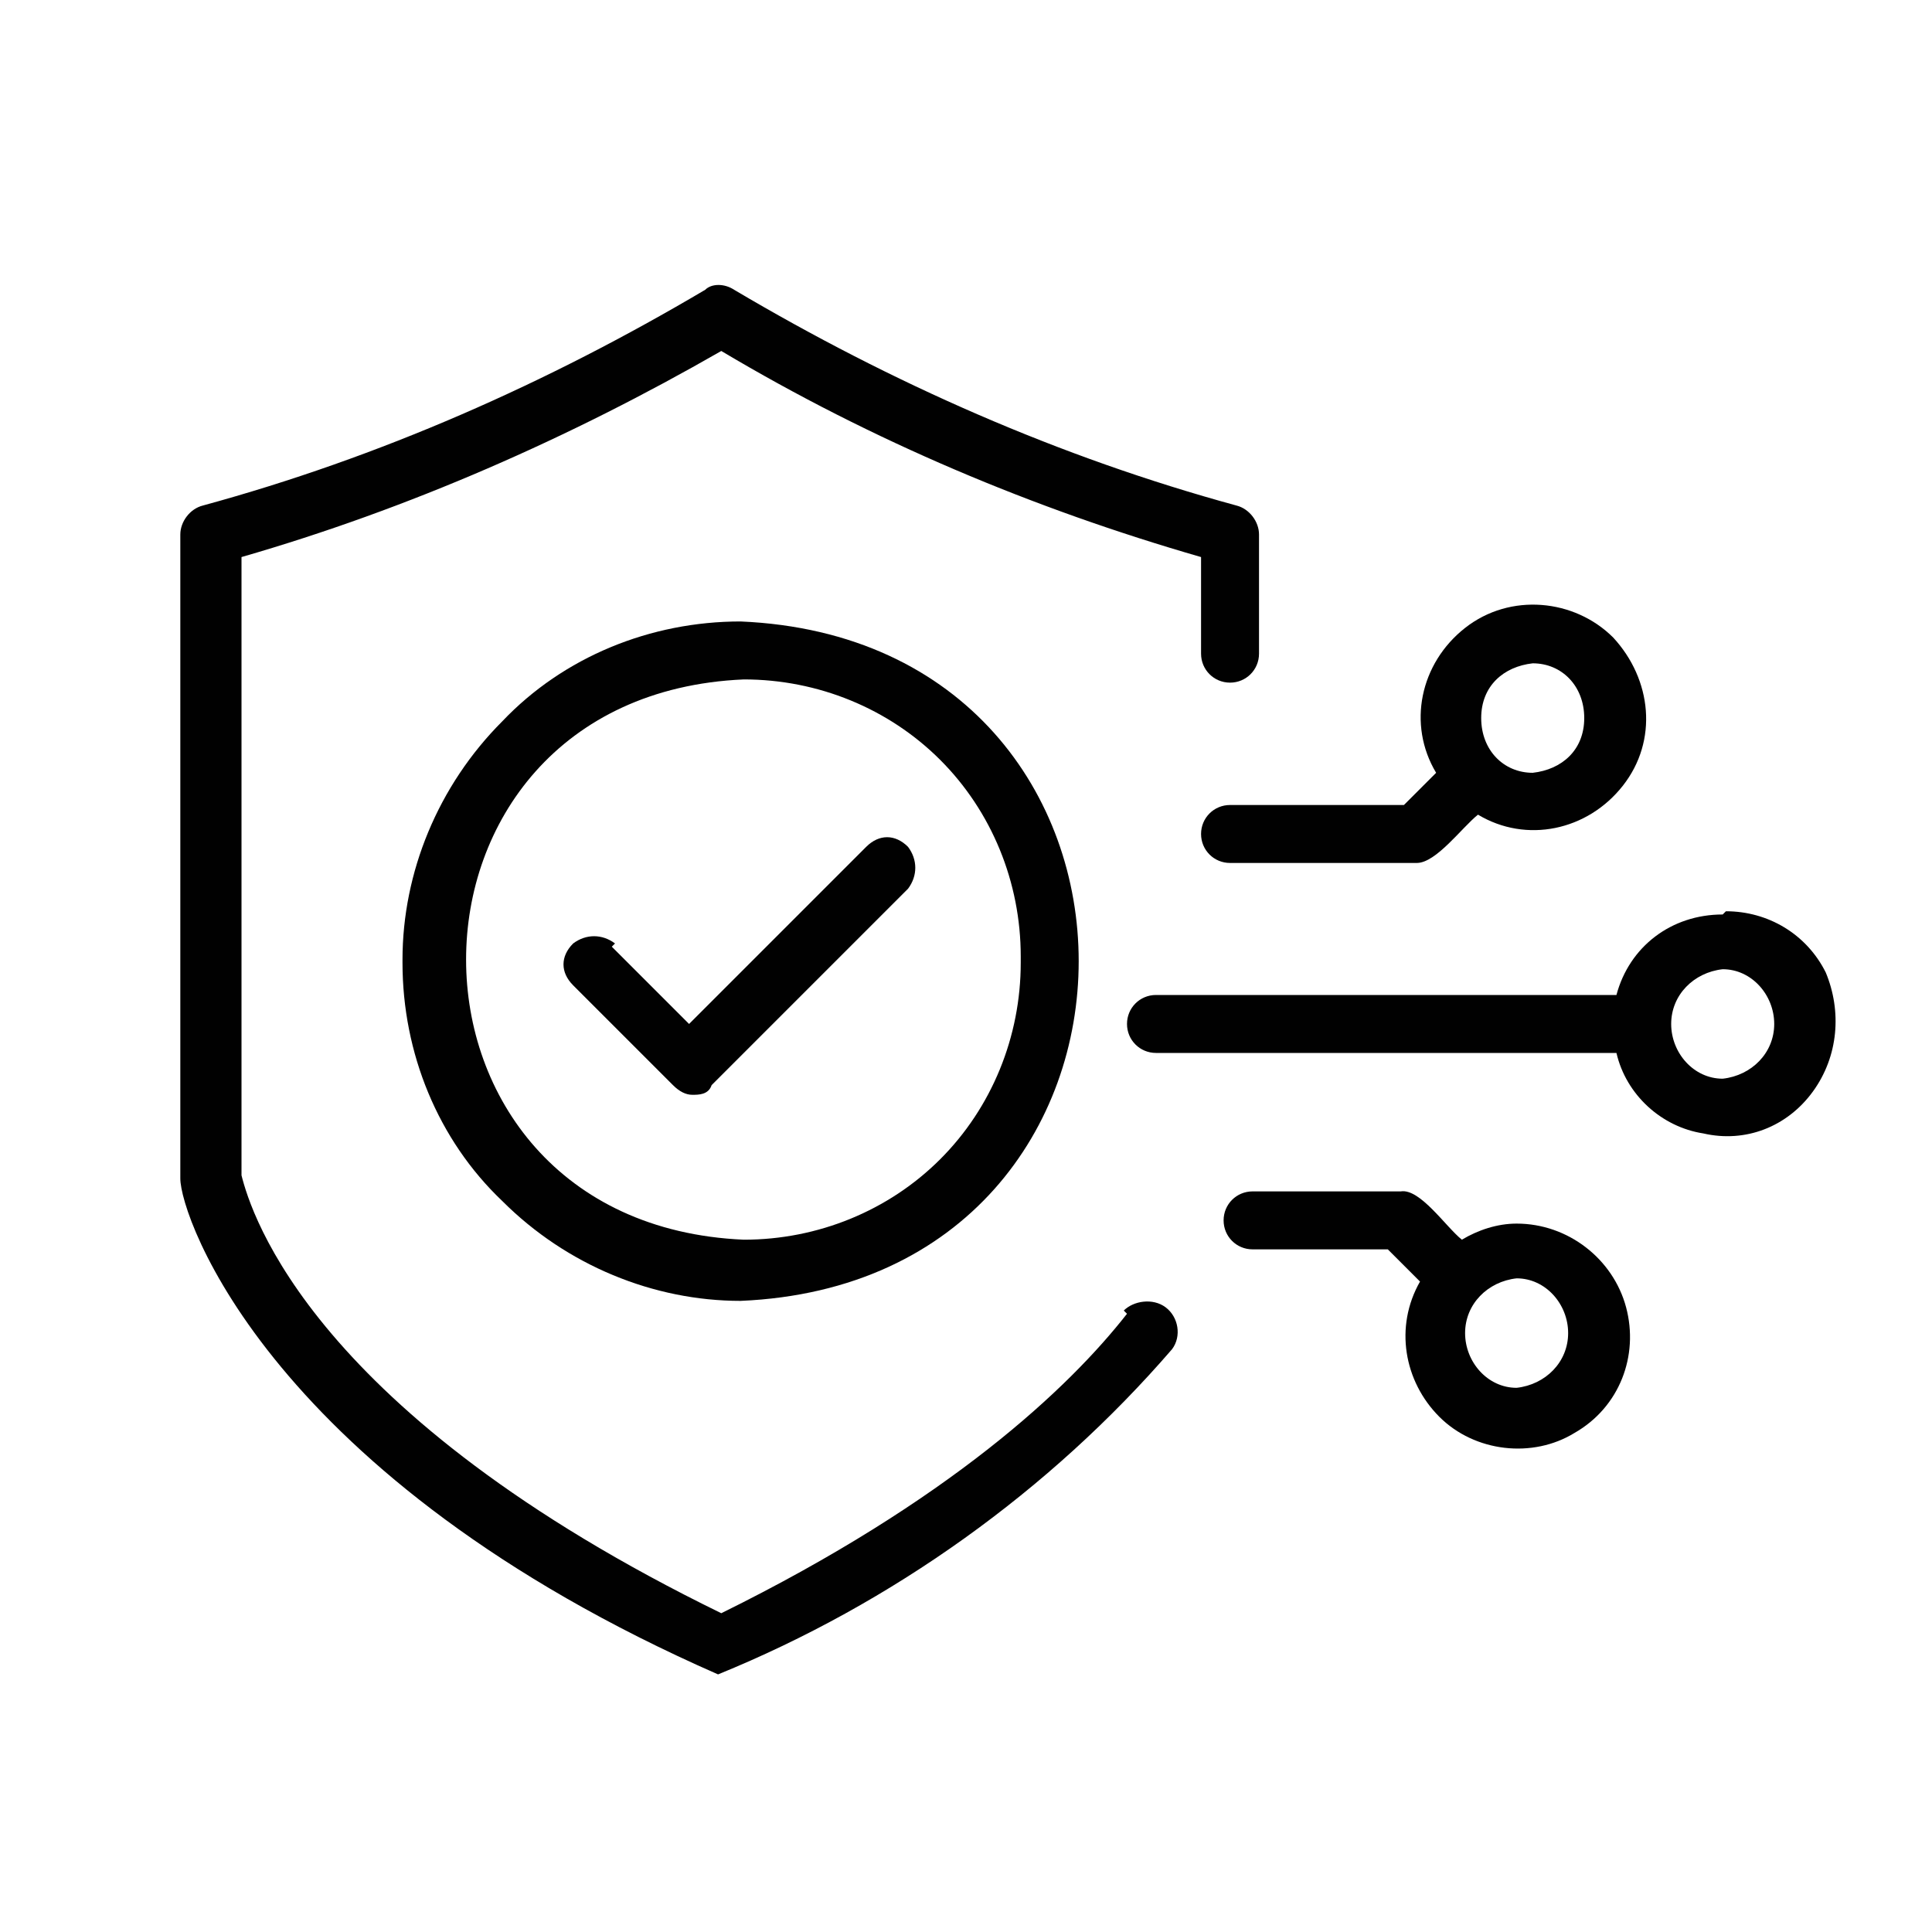 <?xml version="1.0" encoding="utf-8"?>
<svg xmlns="http://www.w3.org/2000/svg" id="Layer_1" version="1.1" viewBox="0 0 60 60">
  
  <defs>
    <style>
      .st0 {
        fill: #010101;
      }
    </style>
  </defs>
  <path class="st0" d="M35,40.8c-1.8,2.3-5.5,5.8-12.6,9.3-12.7-6.2-14.6-12.4-14.9-13.6,0-3.2,0-15.6,0-19.2,5.2-1.5,10.2-3.7,14.9-6.4,4.7,2.8,9.7,4.9,14.9,6.4v3c0,.5.4.9.9.9s.9-.4.9-.9v-3.7c0-.4-.3-.8-.7-.9-5.5-1.5-10.7-3.8-15.6-6.7-.3-.2-.7-.2-.9,0-4.9,2.9-10.1,5.2-15.6,6.7-.4.1-.7.5-.7.9q0,19.9,0,20c0,1.2,2.8,9.3,16.7,15.4h0c5.4-2.2,10.3-5.7,14.1-10.1.3-.4.2-1-.2-1.3-.4-.3-1-.2-1.3.1h0Z"/>
  <path class="st0" d="M38.2,25c-.5,0-.9.4-.9.9s.4.9.9.9h5.8c.6,0,1.4-1.1,1.9-1.5h0c1.5.9,3.4.5,4.5-.9,1.1-1.4.9-3.3-.3-4.6-1.2-1.2-3.2-1.4-4.6-.3-1.4,1.1-1.8,3-.9,4.5l-1,1h-5.4ZM47.6,20.6c.9,0,1.6.7,1.6,1.7s-.7,1.6-1.6,1.7c-.9,0-1.6-.7-1.6-1.7s.7-1.6,1.6-1.7Z"/>
  <path class="st0" d="M47.1,38c-.6,0-1.2.2-1.7.5-.5-.4-1.3-1.6-1.9-1.5h-4.6c-.5,0-.9.4-.9.9s.4.9.9.9h4.2l1,1c-.8,1.4-.5,3.1.6,4.2,1.1,1.1,2.9,1.3,4.2.5,1.4-.8,2-2.4,1.6-3.9-.4-1.5-1.8-2.6-3.4-2.6h0ZM47.1,43.1c-.9,0-1.6-.8-1.6-1.7s.7-1.6,1.6-1.7c.9,0,1.6.8,1.6,1.7,0,.9-.7,1.6-1.6,1.7Z"/>
  <path class="st0" d="M53.5,28.4c-1.6,0-2.9,1-3.3,2.5h-14.3c-.5,0-.9.4-.9.9s.4.9.9.9h14.3c.3,1.3,1.4,2.3,2.7,2.5,1.3.3,2.6-.2,3.4-1.3.8-1.1.9-2.5.4-3.7-.6-1.2-1.8-1.9-3.1-1.9h0ZM53.5,33.5c-.9,0-1.6-.8-1.6-1.7s.7-1.6,1.6-1.7c.9,0,1.6.8,1.6,1.7s-.7,1.6-1.6,1.7Z"/>
  <path class="st0" d="M12.5,29.9c0,2.8,1.1,5.5,3.1,7.4,2,2,4.7,3.1,7.4,3.1,14-.6,14-20.5,0-21.1-2.8,0-5.5,1.1-7.4,3.1-2,2-3.1,4.7-3.1,7.4h0ZM31.7,29.9c0,2.3-.9,4.5-2.5,6.1s-3.8,2.5-6.1,2.5c-11.5-.5-11.5-16.9,0-17.4,2.3,0,4.5.9,6.1,2.5s2.5,3.8,2.5,6.1h0Z"/>
  <path class="st0" d="M19.1,29.3c-.4-.3-.9-.3-1.3,0-.4.4-.4.9,0,1.3l3.1,3.1c.2.2.4.3.6.3s.5,0,.6-.3l6.1-6.1c.3-.4.3-.9,0-1.3-.4-.4-.9-.4-1.3,0l-5.5,5.5-2.4-2.4Z"/>
</svg>